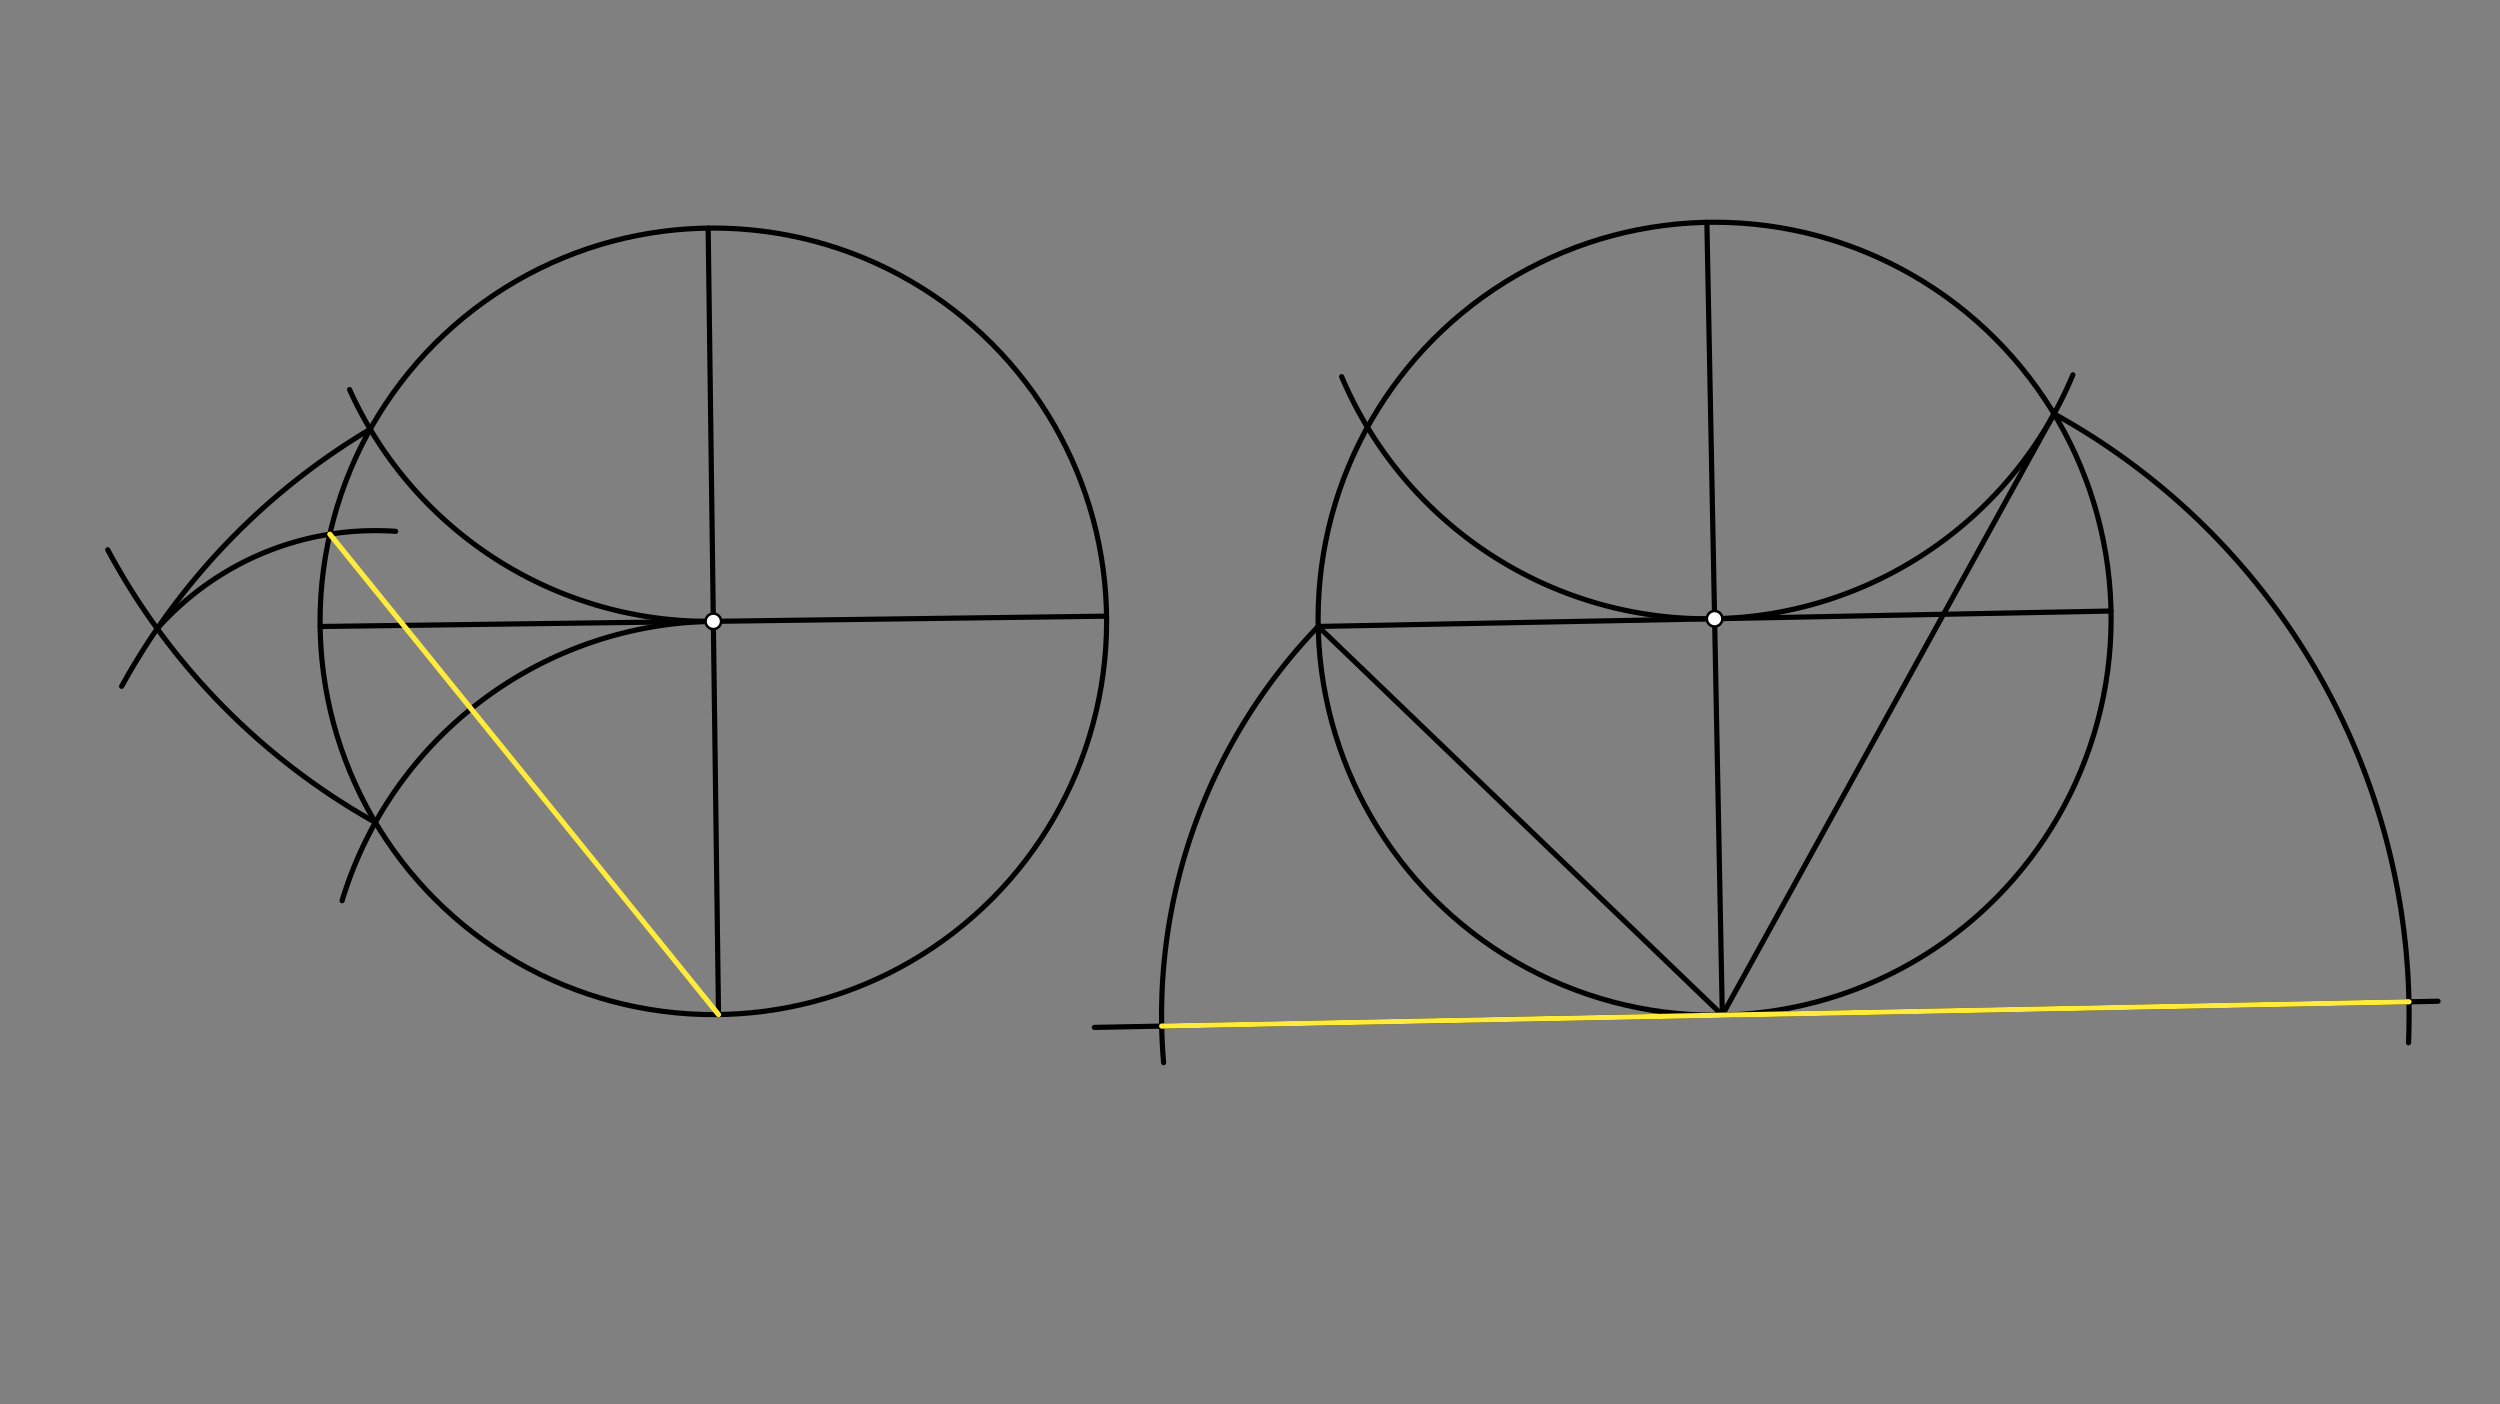 <svg xmlns="http://www.w3.org/2000/svg" class="svg--816" height="100%" preserveAspectRatio="xMidYMid meet" viewBox="0 0 963.78 541.417" width="100%"><rect x="0" y="0" width="963.78" height="541.417" fill="#808080" stroke="none"/><defs><marker id="marker-arrow" markerHeight="16" markerUnits="userSpaceOnUse" markerWidth="24" orient="auto-start-reverse" refX="24" refY="4" viewBox="0 0 24 8"><path d="M 0 0 L 24 4 L 0 8 z" stroke="inherit"></path></marker></defs><g class="aux-layer--949"></g><g class="main-layer--75a"><g class="element--733"><g class="center--a87"><line x1="271" y1="239.531" x2="279" y2="239.531" stroke="#000000" stroke-width="1" stroke-linecap="round"></line><line x1="275" y1="235.531" x2="275" y2="243.531" stroke="#000000" stroke-width="1" stroke-linecap="round"></line><circle class="hit--87b" cx="275" cy="239.531" r="4" stroke="none" fill="transparent"></circle></g><circle cx="275" cy="239.531" fill="none" r="151.611" stroke="#000000" stroke-dasharray="none" stroke-width="2"></circle></g><g class="element--733"><g class="center--a87"><line x1="657" y1="238.531" x2="665" y2="238.531" stroke="#000000" stroke-width="1" stroke-linecap="round"></line><line x1="661" y1="234.531" x2="661" y2="242.531" stroke="#000000" stroke-width="1" stroke-linecap="round"></line><circle class="hit--87b" cx="661" cy="238.531" r="4" stroke="none" fill="transparent"></circle></g><circle cx="661" cy="238.531" fill="none" r="152.856" stroke="#000000" stroke-dasharray="none" stroke-width="2"></circle></g><g class="element--733"><line stroke="#000000" stroke-dasharray="none" stroke-linecap="round" stroke-width="2" x1="275" x2="273.005" y1="239.531" y2="87.933"></line></g><g class="element--733"><line stroke="#000000" stroke-dasharray="none" stroke-linecap="round" stroke-width="2" x1="275" x2="276.995" y1="239.531" y2="391.129"></line></g><g class="element--733"><line stroke="#000000" stroke-dasharray="none" stroke-linecap="round" stroke-width="2" x1="275" x2="123.402" y1="239.531" y2="241.526"></line></g><g class="element--733"><line stroke="#000000" stroke-dasharray="none" stroke-linecap="round" stroke-width="2" x1="275" x2="426.598" y1="239.531" y2="237.537"></line></g><g class="element--733"><path d="M 275 239.531 A 151.611 151.611 0 0 0 131.877 347.234" fill="none" stroke="#000000" stroke-dasharray="none" stroke-linecap="round" stroke-width="2"></path></g><g class="element--733"><path d="M 275 239.531 A 151.611 151.611 0 0 1 134.768 150.193" fill="none" stroke="#000000" stroke-dasharray="none" stroke-linecap="round" stroke-width="2"></path></g><g class="element--733"><path d="M 142.715 165.46 A 262.599 262.599 0 0 0 46.902 264.577" fill="none" stroke="#000000" stroke-dasharray="none" stroke-linecap="round" stroke-width="2"></path></g><g class="element--733"><path d="M 144.709 317.058 A 262.599 262.599 0 0 1 41.541 211.958" fill="none" stroke="#000000" stroke-dasharray="none" stroke-linecap="round" stroke-width="2"></path></g><g class="element--733"><path d="M 60.608 242.352 A 112.49 112.49 0 0 1 152.507 204.838" fill="none" stroke="#000000" stroke-dasharray="none" stroke-linecap="round" stroke-width="2"></path></g><g class="element--733"><line stroke="#FFEB3B" stroke-dasharray="none" stroke-linecap="round" stroke-width="2" x1="127.155" x2="276.995" y1="205.946" y2="391.129"></line></g><g class="element--733"><line stroke="#000000" stroke-dasharray="none" stroke-linecap="round" stroke-width="2" x1="661" x2="658.023" y1="238.531" y2="85.704"></line></g><g class="element--733"><line stroke="#000000" stroke-dasharray="none" stroke-linecap="round" stroke-width="2" x1="661" x2="663.977" y1="238.531" y2="391.358"></line></g><g class="element--733"><line stroke="#000000" stroke-dasharray="none" stroke-linecap="round" stroke-width="2" x1="661" x2="813.827" y1="238.531" y2="235.554"></line></g><g class="element--733"><line stroke="#000000" stroke-dasharray="none" stroke-linecap="round" stroke-width="2" x1="661" x2="508.173" y1="238.531" y2="241.508"></line></g><g class="element--733"><path d="M 661 238.531 A 152.856 152.856 0 0 0 799.12 144.498" fill="none" stroke="#000000" stroke-dasharray="none" stroke-linecap="round" stroke-width="2"></path></g><g class="element--733"><path d="M 661 238.531 A 152.856 152.856 0 0 1 517.225 145.21" fill="none" stroke="#000000" stroke-dasharray="none" stroke-linecap="round" stroke-width="2"></path></g><g class="element--733"><line stroke="#000000" stroke-dasharray="none" stroke-linecap="round" stroke-width="2" x1="508.173" x2="663.977" y1="241.508" y2="391.358"></line></g><g class="element--733"><line stroke="#000000" stroke-dasharray="none" stroke-linecap="round" stroke-width="2" x1="663.977" x2="791.864" y1="391.358" y2="159.539"></line></g><g class="element--733"><line stroke="#000000" stroke-dasharray="none" stroke-linecap="round" stroke-width="2" x1="663.977" x2="939.892" y1="391.358" y2="385.983"></line></g><g class="element--733"><line stroke="#000000" stroke-dasharray="none" stroke-linecap="round" stroke-width="2" x1="663.977" x2="421.894" y1="391.358" y2="396.074"></line></g><g class="element--733"><path d="M 508.173 241.508 A 216.171 216.171 0 0 0 448.583 409.672" fill="none" stroke="#000000" stroke-dasharray="none" stroke-linecap="round" stroke-width="2"></path></g><g class="element--733"><path d="M 791.864 159.539 A 264.755 264.755 0 0 1 928.518 401.994" fill="none" stroke="#000000" stroke-dasharray="none" stroke-linecap="round" stroke-width="2"></path></g><g class="element--733"><line stroke="#FFEB3B" stroke-dasharray="none" stroke-linecap="round" stroke-width="2" x1="447.847" x2="928.682" y1="395.569" y2="386.202"></line></g><g class="element--733"><circle cx="275" cy="239.531" r="3" stroke="#000000" stroke-width="1" fill="#ffffff"></circle>}</g><g class="element--733"><circle cx="661" cy="238.531" r="3" stroke="#000000" stroke-width="1" fill="#ffffff"></circle>}</g></g><g class="snaps-layer--ac6"></g><g class="temp-layer--52d"></g></svg>